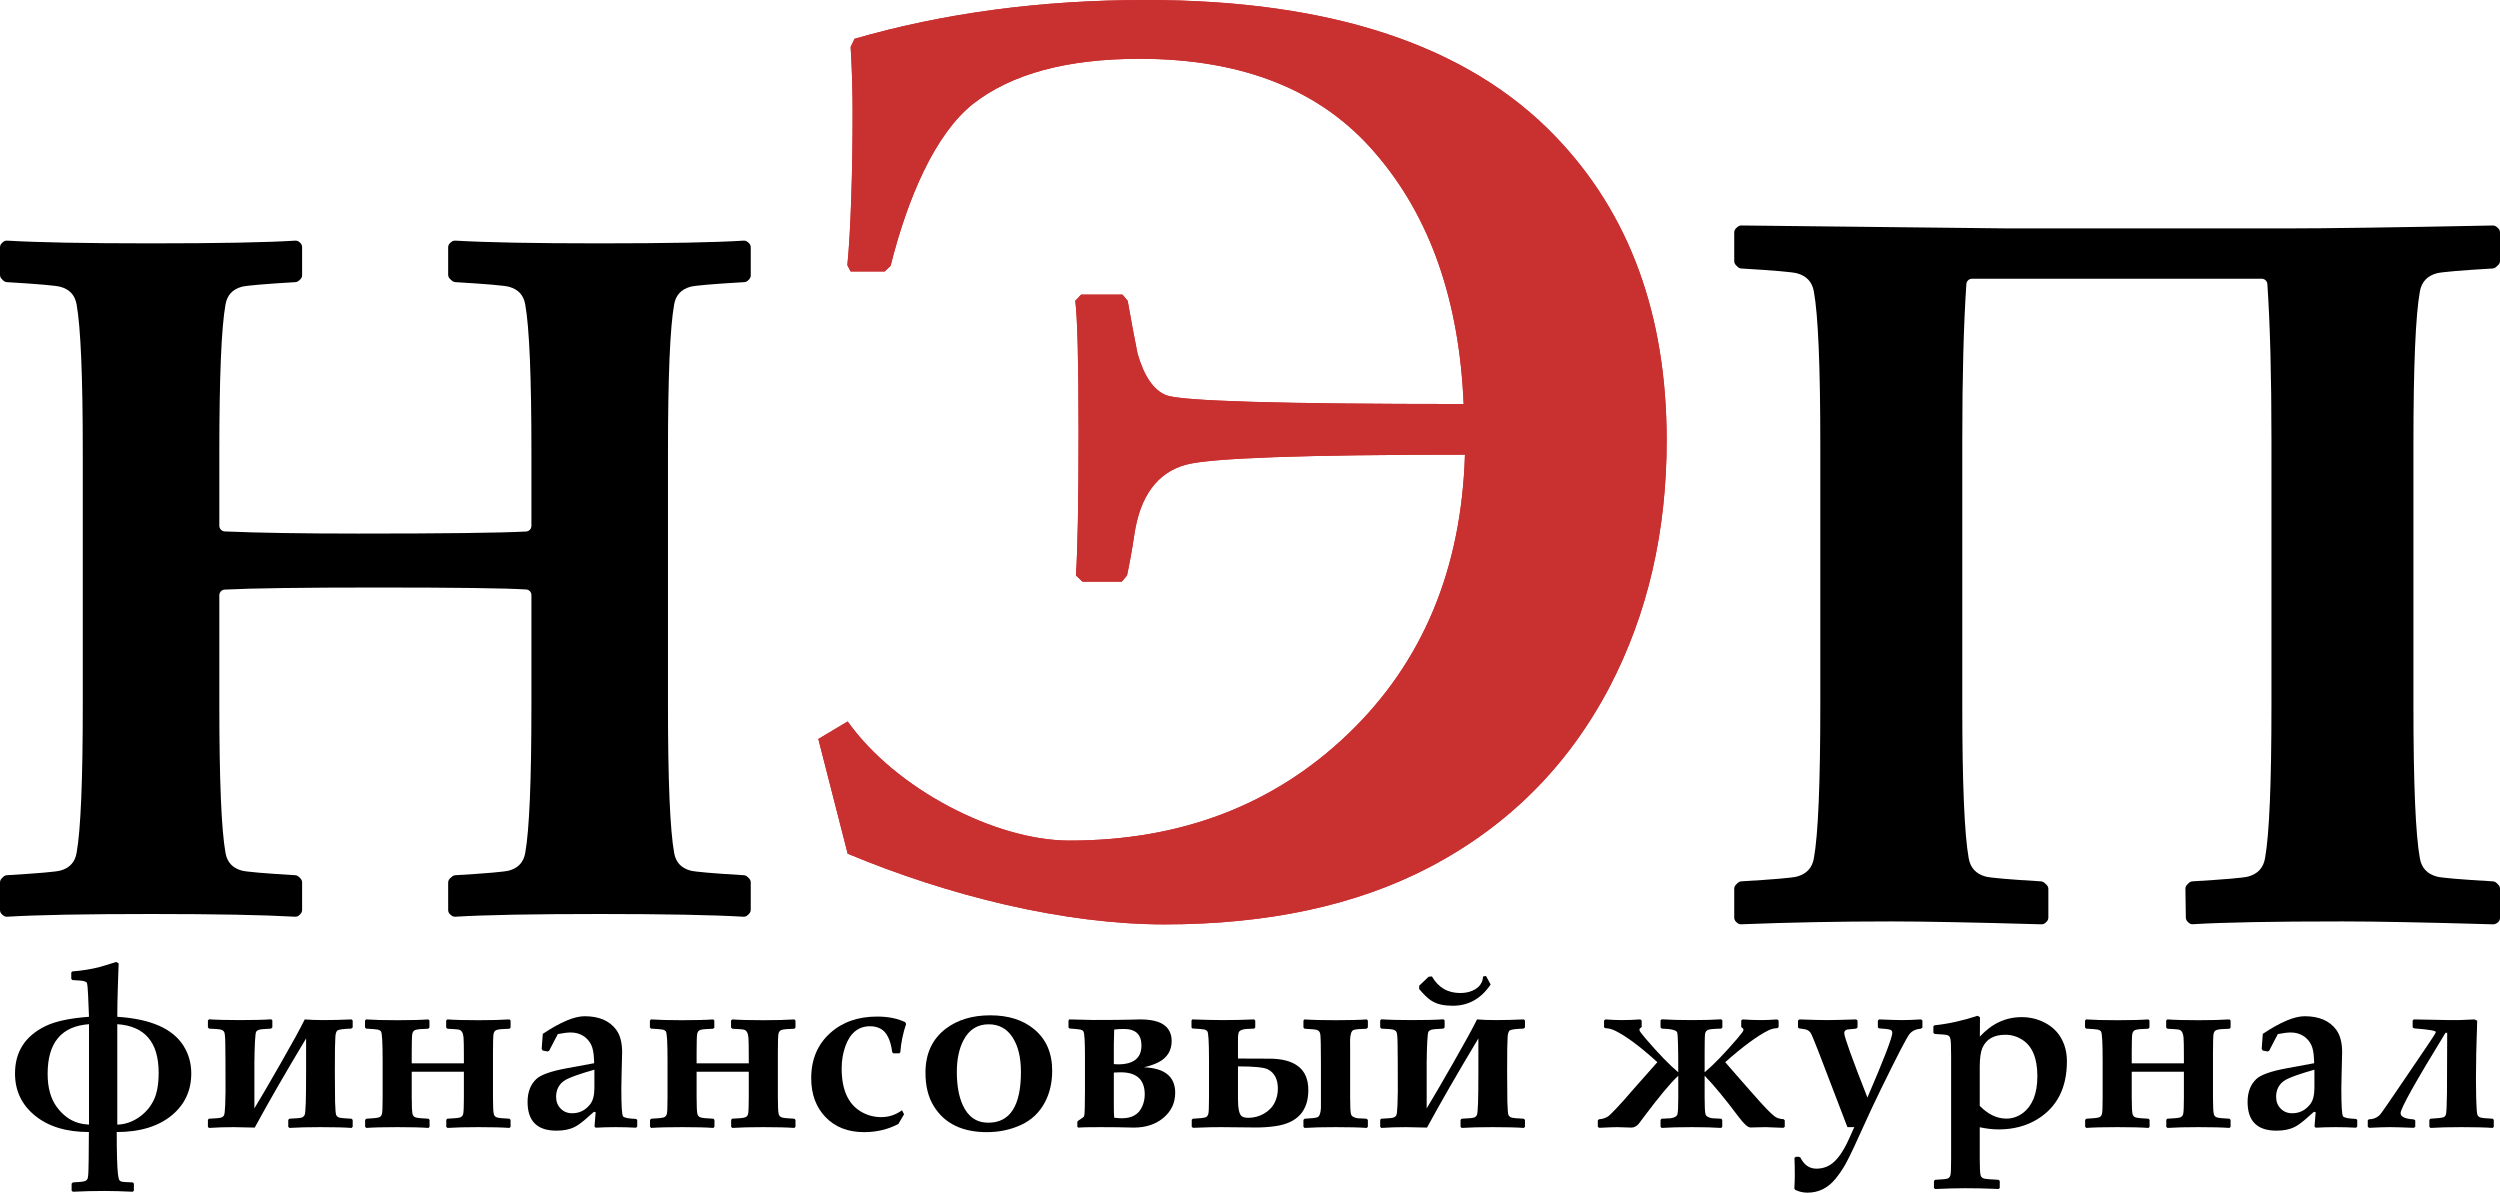 <?xml version="1.0" encoding="UTF-8"?> <svg xmlns="http://www.w3.org/2000/svg" width="436" height="208" viewBox="0 0 436 208" fill="none"> <path d="M33.357 187.208C33.357 190.184 32.234 192.611 29.988 194.489C27.623 196.447 24.413 197.426 20.356 197.426C20.356 199.238 20.376 200.798 20.416 202.108C20.482 204.369 20.621 205.613 20.832 205.838C20.964 205.983 21.109 206.069 21.268 206.095C21.493 206.135 22.127 206.175 23.171 206.214L23.349 206.433V207.643L23.151 207.841C21.288 207.749 19.643 207.702 18.216 207.702C16.261 207.702 14.424 207.749 12.706 207.841L12.488 207.643V206.433L12.706 206.214C13.843 206.162 14.549 206.082 14.827 205.976C15.104 205.871 15.27 205.672 15.322 205.381C15.402 205.024 15.448 204.065 15.461 202.505C15.488 199.833 15.501 198.14 15.501 197.426C11.524 197.426 8.359 196.447 6.008 194.489C3.748 192.611 2.619 190.184 2.619 187.208C2.619 183.413 4.402 180.655 7.97 178.935C9.7 178.102 12.217 177.567 15.521 177.328L15.362 173.5C15.309 172.375 15.243 171.694 15.164 171.456C15.124 171.324 14.979 171.218 14.728 171.139C14.49 171.046 13.79 170.973 12.627 170.92L12.429 170.722V169.611L12.627 169.413C14.358 169.28 15.95 169.022 17.403 168.639C17.853 168.52 18.804 168.229 20.257 167.766L20.693 168.004C20.693 168.48 20.647 169.829 20.555 172.051C20.488 174.062 20.455 175.821 20.455 177.328C26.256 177.699 30.101 179.379 31.99 182.368C32.901 183.809 33.357 185.423 33.357 187.208ZM27.669 187.07C27.669 181.766 25.265 178.949 20.455 178.618V196.136C21.79 196.096 23.045 195.673 24.221 194.866C25.344 194.086 26.196 193.107 26.778 191.93C27.372 190.753 27.669 189.133 27.669 187.07ZM15.521 196.136V178.618C10.711 178.962 8.307 181.845 8.307 187.268C8.307 189.675 8.835 191.6 9.892 193.041C10.949 194.483 12.211 195.415 13.677 195.839C14.232 195.997 14.847 196.096 15.521 196.136Z" fill="black"></path> <path d="M61.291 177.785L61.509 177.983V179.193L61.252 179.392C59.957 179.431 59.171 179.531 58.893 179.689C58.629 179.848 58.49 180.304 58.477 181.058L58.418 182.824C58.404 183.419 58.398 184.801 58.398 186.97C58.398 189.073 58.411 190.806 58.437 192.168C58.477 193.517 58.543 194.284 58.636 194.47C58.728 194.655 58.887 194.794 59.111 194.886C59.349 194.979 60.076 195.052 61.291 195.104L61.509 195.303V196.513L61.311 196.711C60.056 196.619 58.246 196.573 55.881 196.573C53.674 196.573 51.871 196.619 50.47 196.711L50.272 196.513V195.303L50.47 195.104C51.712 195.052 52.446 194.979 52.67 194.886C52.895 194.78 53.047 194.635 53.126 194.45C53.218 194.251 53.285 193.564 53.324 192.386C53.364 191.209 53.384 189.417 53.384 187.01V181.098C49.711 187.222 46.725 192.406 44.426 196.652L40.759 196.573C39.253 196.573 37.813 196.619 36.439 196.711L36.26 196.513V195.283L36.439 195.104C37.628 195.052 38.335 194.985 38.559 194.906C38.797 194.827 38.962 194.701 39.055 194.529C39.16 194.357 39.233 193.769 39.273 192.763C39.312 191.745 39.332 190.951 39.332 190.383C39.332 186.058 39.319 183.287 39.293 182.07C39.279 180.853 39.213 180.152 39.094 179.967C38.975 179.769 38.784 179.636 38.52 179.57C38.269 179.491 37.582 179.431 36.459 179.392L36.26 179.174V177.963L36.459 177.765C37.727 177.858 39.531 177.904 41.869 177.904C44.261 177.904 46.071 177.858 47.299 177.765L47.498 177.963V179.174L47.279 179.392C46.104 179.445 45.397 179.511 45.159 179.59C44.934 179.67 44.776 179.782 44.683 179.927C44.591 180.06 44.518 180.642 44.465 181.673C44.412 182.692 44.379 183.922 44.366 185.363C44.366 186.805 44.366 189.45 44.366 193.299C45.384 191.633 46.916 189.007 48.964 185.423C51.025 181.825 52.419 179.279 53.146 177.785C54.071 177.864 55.194 177.904 56.515 177.904C57.849 177.904 59.442 177.864 61.291 177.785Z" fill="black"></path> <path d="M89.047 196.513L88.849 196.711C87.594 196.619 85.79 196.573 83.438 196.573C81.232 196.573 79.428 196.619 78.028 196.711L77.83 196.513V195.303L77.988 195.104C79.243 195.052 80.003 194.972 80.267 194.866C80.545 194.761 80.716 194.562 80.783 194.271C80.862 193.888 80.901 192.929 80.901 191.395V186.911H71.805V191.395C71.805 192.929 71.851 193.888 71.944 194.271C72.01 194.562 72.181 194.761 72.459 194.866C72.736 194.972 73.489 195.052 74.718 195.104L74.916 195.303V196.513L74.718 196.711C73.476 196.619 71.673 196.573 69.308 196.573C66.929 196.573 65.119 196.619 63.877 196.711L63.679 196.513V195.303L63.897 195.104C65.047 195.052 65.78 194.972 66.097 194.866C66.348 194.787 66.52 194.589 66.612 194.271C66.692 193.993 66.731 193.035 66.731 191.395V184.808C66.731 181.753 66.632 180.106 66.434 179.868C66.315 179.722 66.15 179.623 65.938 179.57C65.608 179.504 64.914 179.445 63.857 179.392L63.659 179.193V177.983L63.857 177.785C65.126 177.877 66.929 177.924 69.268 177.924C71.646 177.924 73.456 177.877 74.698 177.785L74.896 177.983V179.213L74.678 179.412C73.502 179.438 72.749 179.511 72.419 179.63C72.142 179.736 71.97 179.967 71.904 180.324C71.838 180.668 71.805 181.733 71.805 183.518V185.443H80.901V184.094C80.901 182.507 80.882 181.462 80.842 180.959C80.776 180.179 80.531 179.722 80.109 179.59C79.911 179.524 79.217 179.465 78.028 179.412L77.81 179.193V177.983L78.028 177.785C79.283 177.877 81.087 177.924 83.438 177.924C85.658 177.924 87.462 177.877 88.849 177.785L89.047 177.983V179.213L88.849 179.412C87.673 179.438 86.92 179.511 86.589 179.63C86.312 179.736 86.14 179.967 86.074 180.324C86.008 180.668 85.975 181.733 85.975 183.518V191.395C85.975 192.929 86.021 193.888 86.114 194.271C86.18 194.562 86.352 194.761 86.629 194.866C86.906 194.972 87.646 195.052 88.849 195.104L89.047 195.303V196.513Z" fill="black"></path> <path d="M111.134 196.454L110.936 196.672C109.787 196.606 108.598 196.573 107.369 196.573C106.114 196.573 104.951 196.606 103.881 196.672L103.683 196.454L103.881 193.974L103.584 193.894C102.698 194.688 102.11 195.204 101.82 195.442C101.225 195.931 100.697 196.295 100.234 196.533C99.389 196.969 98.325 197.188 97.043 197.188C93.687 197.188 92.009 195.521 92.009 192.188C92.009 190.455 92.525 189.113 93.555 188.161C94.348 187.433 96.092 186.818 98.787 186.316L103.623 185.423C103.597 184.233 103.491 183.34 103.306 182.745C103.029 181.858 102.5 181.164 101.721 180.661C101.086 180.265 100.366 180.066 99.56 180.066C98.979 180.066 98.219 180.159 97.281 180.344L95.775 183.241L95.517 183.379L94.665 183.221L94.467 182.943L94.665 180.304C97.744 178.254 100.175 177.229 101.958 177.229C104.469 177.229 106.305 178.016 107.468 179.59C108.155 180.516 108.499 181.825 108.499 183.518C108.499 184.074 108.466 185.449 108.399 187.645C108.373 188.518 108.36 189.272 108.36 189.907C108.36 192.843 108.459 194.437 108.657 194.688C108.855 194.939 109.622 195.091 110.956 195.144L111.134 195.343V196.454ZM103.663 189.748V186.554C102.46 186.898 101.536 187.182 100.888 187.407C99.593 187.843 98.735 188.22 98.312 188.538C97.427 189.199 96.984 190.118 96.984 191.295C96.984 192.115 97.248 192.797 97.777 193.339C98.305 193.881 98.979 194.152 99.798 194.152C101.053 194.152 102.091 193.636 102.91 192.605C103.412 191.97 103.663 191.018 103.663 189.748Z" fill="black"></path> <path d="M138.732 196.513L138.533 196.711C137.278 196.619 135.475 196.573 133.123 196.573C130.916 196.573 129.113 196.619 127.712 196.711L127.514 196.513V195.303L127.673 195.104C128.928 195.052 129.688 194.972 129.952 194.866C130.229 194.761 130.401 194.562 130.467 194.271C130.546 193.888 130.586 192.929 130.586 191.395V186.911H121.489V191.395C121.489 192.929 121.536 193.888 121.628 194.271C121.694 194.562 121.866 194.761 122.143 194.866C122.421 194.972 123.174 195.052 124.403 195.104L124.601 195.303V196.513L124.403 196.711C123.161 196.619 121.357 196.573 118.992 196.573C116.614 196.573 114.804 196.619 113.562 196.711L113.364 196.513V195.303L113.582 195.104C114.731 195.052 115.464 194.972 115.782 194.866C116.033 194.787 116.204 194.589 116.297 194.271C116.376 193.993 116.416 193.035 116.416 191.395V184.808C116.416 181.753 116.317 180.106 116.118 179.868C116 179.722 115.834 179.623 115.623 179.57C115.293 179.504 114.599 179.445 113.542 179.392L113.344 179.193V177.983L113.542 177.785C114.81 177.877 116.614 177.924 118.952 177.924C121.331 177.924 123.141 177.877 124.383 177.785L124.581 177.983V179.213L124.363 179.412C123.187 179.438 122.434 179.511 122.104 179.63C121.826 179.736 121.654 179.967 121.588 180.324C121.522 180.668 121.489 181.733 121.489 183.518V185.443H130.586V184.094C130.586 182.507 130.566 181.462 130.527 180.959C130.461 180.179 130.216 179.722 129.793 179.59C129.595 179.524 128.901 179.465 127.712 179.412L127.494 179.193V177.983L127.712 177.785C128.968 177.877 130.771 177.924 133.123 177.924C135.343 177.924 137.146 177.877 138.533 177.785L138.732 177.983V179.213L138.533 179.412C137.357 179.438 136.604 179.511 136.274 179.63C135.997 179.736 135.825 179.967 135.759 180.324C135.693 180.668 135.66 181.733 135.66 183.518V191.395C135.66 192.929 135.706 193.888 135.798 194.271C135.864 194.562 136.036 194.761 136.314 194.866C136.591 194.972 137.331 195.052 138.533 195.104L138.732 195.303V196.513Z" fill="black"></path> <path d="M158.025 178.598C157.483 180.172 157.146 181.812 157.014 183.518L156.835 183.697H155.785L155.607 183.499C155.316 181.329 154.629 179.96 153.546 179.392C153.004 179.114 152.409 178.975 151.762 178.975C149.701 178.975 148.254 180.146 147.422 182.487C146.999 183.677 146.787 184.967 146.787 186.355C146.787 190.006 147.891 192.499 150.097 193.835C151.194 194.496 152.396 194.827 153.704 194.827C154.999 194.827 156.201 194.43 157.311 193.636L157.668 194.331L156.677 196.017C154.88 196.969 152.885 197.446 150.692 197.446C147.904 197.446 145.671 196.579 143.993 194.847C142.315 193.114 141.476 190.846 141.476 188.042C141.476 184.762 142.586 182.13 144.806 180.146C146.933 178.241 149.654 177.289 152.971 177.289C154.887 177.289 156.518 177.613 157.866 178.261L158.025 178.598Z" fill="black"></path> <path d="M164.99 179.372C167.038 177.838 169.608 177.071 172.7 177.071C175.858 177.071 178.408 177.877 180.35 179.491C182.451 181.224 183.501 183.637 183.501 186.732C183.501 188.835 183.065 190.694 182.193 192.307C181.255 194.053 179.887 195.343 178.091 196.176C176.254 197.022 174.266 197.446 172.125 197.446C167.844 197.446 164.772 195.964 162.909 193.002C161.879 191.388 161.377 189.358 161.403 186.911C161.443 183.657 162.639 181.144 164.99 179.372ZM166.873 186.951C166.873 189.292 167.217 191.216 167.904 192.724C168.829 194.774 170.315 195.799 172.363 195.799C176.155 195.799 178.051 192.849 178.051 186.951C178.051 184.398 177.555 182.374 176.565 180.88C175.587 179.385 174.206 178.638 172.422 178.638C170.441 178.638 168.967 179.584 168.003 181.475C167.25 182.943 166.873 184.768 166.873 186.951Z" fill="black"></path> <path d="M204.954 190.581C204.954 192.314 204.294 193.749 202.972 194.886C201.612 196.063 199.861 196.652 197.721 196.652C197.469 196.652 196.525 196.632 194.886 196.592C194.345 196.579 193.334 196.573 191.854 196.573C189.806 196.573 188.531 196.599 188.029 196.652L187.89 196.513V195.66L187.97 195.501C188.67 195.065 189.04 194.78 189.08 194.648C189.172 194.344 189.218 192.856 189.218 190.184V184.193C189.218 181.561 189.126 180.119 188.941 179.868C188.822 179.709 188.663 179.61 188.465 179.57C188.188 179.504 187.54 179.438 186.523 179.372L186.345 179.193V177.983L186.483 177.785C188.703 177.851 190.09 177.884 190.645 177.884C193.869 177.884 196.062 177.864 197.225 177.824C197.991 177.798 198.54 177.785 198.87 177.785C201.341 177.785 202.966 178.354 203.745 179.491C204.142 180.073 204.34 180.747 204.34 181.515C204.34 183.208 203.58 184.451 202.061 185.244C201.413 185.588 200.561 185.886 199.504 186.137C203.138 186.283 204.954 187.764 204.954 190.581ZM199.068 182.328C199.068 180.41 198.051 179.451 196.016 179.451C195.448 179.451 194.88 179.484 194.312 179.55C194.272 180.609 194.252 181.475 194.252 182.149V185.582C194.437 185.608 194.682 185.621 194.986 185.621C197.707 185.621 199.068 184.524 199.068 182.328ZM199.643 190.879C199.643 188.3 198.249 187.01 195.461 187.01C195.104 187.01 194.701 187.023 194.252 187.05V192.962C194.252 193.663 194.272 194.318 194.312 194.926C194.827 194.992 195.283 195.025 195.679 195.025C197.41 195.025 198.579 194.351 199.187 193.002C199.491 192.327 199.643 191.619 199.643 190.879Z" fill="black"></path> <path d="M238.556 196.513L238.358 196.711C237.103 196.619 235.293 196.573 232.928 196.573C230.721 196.573 228.918 196.619 227.517 196.711L227.319 196.513V195.303L227.537 195.104C228.674 195.052 229.4 194.972 229.717 194.866C230.1 194.734 230.318 194.198 230.371 193.259C230.371 193.352 230.371 192.73 230.371 191.395V185.443C230.371 182.771 230.338 181.111 230.272 180.463C230.233 180.053 230.061 179.782 229.757 179.65C229.506 179.544 228.759 179.465 227.517 179.412L227.319 179.193V177.983L227.517 177.785C228.773 177.877 230.576 177.924 232.928 177.924C235.306 177.924 237.116 177.877 238.358 177.785L238.556 177.983V179.193L238.319 179.412C237.13 179.438 236.376 179.511 236.059 179.63C235.689 179.762 235.485 180.371 235.445 181.455C235.458 181.045 235.465 181.733 235.465 183.518V191.395C235.465 192.916 235.511 193.874 235.603 194.271C235.696 194.668 236.086 194.919 236.773 195.025C236.826 195.038 237.334 195.065 238.299 195.104L238.556 195.303V196.513ZM228.171 190.105C228.171 193.742 226.269 195.839 222.464 196.394C221.288 196.566 220.092 196.645 218.877 196.632L212.951 196.573C211.96 196.559 210.328 196.599 208.056 196.692L207.838 196.513V195.283L208.036 195.104C209.172 195.052 209.899 194.972 210.216 194.866C210.467 194.787 210.639 194.589 210.731 194.271C210.81 193.993 210.85 193.035 210.85 191.395V184.788C210.85 181.733 210.751 180.086 210.553 179.848C210.421 179.689 210.255 179.59 210.057 179.55C209.767 179.484 209.073 179.425 207.976 179.372L207.798 179.193V177.983L207.937 177.785C210.222 177.864 212.019 177.904 213.327 177.904C215.137 177.904 216.928 177.864 218.698 177.785L218.916 177.983V179.193L218.718 179.392C218.256 179.418 217.793 179.438 217.331 179.451C216.683 179.517 216.274 179.676 216.102 179.927C215.97 180.113 215.904 180.549 215.904 181.237V184.609L221.354 184.629C223.587 184.629 225.278 185.079 226.427 185.978C227.59 186.878 228.171 188.253 228.171 190.105ZM222.86 189.847C222.86 188.22 222.279 187.103 221.116 186.494C220.455 186.15 218.718 185.978 215.904 185.978V191.672C215.904 193.352 216.122 194.351 216.558 194.668C216.809 194.853 217.199 194.946 217.727 194.946C218.665 194.946 219.55 194.714 220.383 194.251C221.268 193.749 221.909 193.094 222.305 192.287C222.675 191.547 222.86 190.733 222.86 189.847Z" fill="black"></path> <path d="M265.737 177.785L265.955 177.983V179.193L265.698 179.392C264.403 179.431 263.617 179.531 263.339 179.689C263.075 179.848 262.936 180.304 262.923 181.058L262.864 182.824C262.85 183.419 262.844 184.801 262.844 186.97C262.844 189.073 262.857 190.806 262.883 192.168C262.923 193.517 262.989 194.284 263.082 194.47C263.174 194.655 263.333 194.794 263.557 194.886C263.795 194.979 264.522 195.052 265.737 195.104L265.955 195.303V196.513L265.757 196.711C264.502 196.619 262.692 196.573 260.327 196.573C258.12 196.573 256.317 196.619 254.916 196.711L254.718 196.513V195.303L254.916 195.104C256.158 195.052 256.892 194.979 257.116 194.886C257.341 194.78 257.493 194.635 257.572 194.45C257.665 194.251 257.731 193.564 257.77 192.386C257.81 191.209 257.83 189.417 257.83 187.01V181.098C254.157 187.222 251.171 192.406 248.872 196.652L245.205 196.573C243.699 196.573 242.259 196.619 240.885 196.711L240.706 196.513V195.283L240.885 195.104C242.074 195.052 242.781 194.985 243.005 194.906C243.243 194.827 243.408 194.701 243.501 194.529C243.606 194.357 243.679 193.769 243.719 192.763C243.758 191.745 243.778 190.951 243.778 190.383C243.778 186.058 243.765 183.287 243.739 182.07C243.725 180.853 243.659 180.152 243.54 179.967C243.422 179.769 243.23 179.636 242.966 179.57C242.715 179.491 242.028 179.431 240.905 179.392L240.706 179.174V177.963L240.905 177.765C242.173 177.858 243.976 177.904 246.315 177.904C248.706 177.904 250.517 177.858 251.745 177.765L251.944 177.963V179.174L251.726 179.392C250.55 179.445 249.843 179.511 249.605 179.59C249.38 179.67 249.222 179.782 249.129 179.927C249.037 180.06 248.964 180.642 248.911 181.673C248.858 182.692 248.825 183.922 248.812 185.363C248.812 186.805 248.812 189.45 248.812 193.299C249.83 191.633 251.362 189.007 253.41 185.423C255.471 181.825 256.865 179.279 257.592 177.785C258.517 177.864 259.64 177.904 260.961 177.904C262.295 177.904 263.888 177.864 265.737 177.785ZM259.158 170.206L259.97 171.694C258.305 174.167 256.099 175.404 253.351 175.404C252.65 175.404 251.977 175.338 251.329 175.206C250.695 175.073 250.094 174.822 249.526 174.452C248.971 174.081 248.297 173.427 247.504 172.488V171.912L249.149 170.345L249.724 170.286C250.834 172.217 252.479 173.182 254.659 173.182C255.478 173.182 256.198 173.043 256.819 172.765C257.453 172.474 257.909 172.117 258.186 171.694C258.477 171.271 258.629 170.808 258.642 170.305L259.158 170.206Z" fill="black"></path> <path d="M311.26 196.513L311.022 196.692L307.93 196.573L305.295 196.632C304.845 196.645 304.165 196.044 303.253 194.827C300.822 191.586 298.834 189.179 297.288 187.605V191.395C297.288 192.916 297.334 193.874 297.427 194.271C297.519 194.668 297.922 194.919 298.635 195.025C298.688 195.038 299.204 195.065 300.181 195.104L300.36 195.303V196.513L300.181 196.711C298.794 196.619 297.076 196.573 295.029 196.573C292.835 196.573 291.091 196.619 289.796 196.711L289.598 196.513V195.303L289.796 195.104C290.801 195.065 291.322 195.038 291.362 195.025C292.076 194.919 292.472 194.675 292.551 194.291C292.644 193.908 292.69 192.942 292.69 191.395V187.605C291.382 188.809 289.374 191.216 286.665 194.827C286.374 195.224 286.077 195.62 285.773 196.017C285.39 196.44 284.974 196.652 284.525 196.652C284.247 196.652 283.831 196.639 283.276 196.612C282.721 196.586 282.305 196.573 282.027 196.573C281.552 196.573 280.508 196.612 278.896 196.692L278.658 196.513V195.382L278.856 195.204C279.53 195.164 280.112 194.959 280.601 194.589C280.772 194.443 281.222 193.993 281.948 193.24C282.82 192.314 283.798 191.216 284.881 189.946C285.304 189.444 286.691 187.876 289.043 185.244C286.097 182.559 283.653 180.734 281.71 179.769C281.129 179.478 280.541 179.326 279.947 179.312L279.748 179.154V177.983L279.986 177.785C281.017 177.864 281.955 177.904 282.8 177.904C283.897 177.904 284.987 177.864 286.07 177.785L286.308 177.983V179.114L286.09 179.293C285.971 179.359 285.912 179.471 285.912 179.63C285.912 179.789 286.282 180.298 287.022 181.157C289.281 183.789 291.17 185.74 292.69 187.01C292.69 182.804 292.63 180.496 292.512 180.086C292.393 179.663 291.494 179.431 289.816 179.392L289.598 179.174V177.963L289.796 177.765C291.17 177.858 292.928 177.904 295.068 177.904C297.209 177.904 298.913 177.858 300.181 177.765L300.38 177.963V179.193L300.181 179.392C298.9 179.418 298.133 179.491 297.882 179.61C297.592 179.742 297.42 179.967 297.367 180.285C297.314 180.589 297.288 181.66 297.288 183.499V187.01C298.807 185.74 300.697 183.789 302.956 181.157C303.696 180.298 304.066 179.789 304.066 179.63C304.066 179.471 304.006 179.359 303.887 179.293L303.669 179.114V177.983L303.907 177.785C305.004 177.864 306.094 177.904 307.177 177.904C307.983 177.904 308.902 177.864 309.932 177.785L310.19 177.983V179.134L309.972 179.312C309.417 179.326 308.902 179.451 308.426 179.689C306.497 180.642 303.98 182.493 300.875 185.244C301.456 185.919 302.276 186.858 303.333 188.062L305.79 190.859C307.587 192.909 308.809 194.179 309.456 194.668C309.866 194.985 310.401 195.157 311.062 195.184L311.26 195.382V196.513Z" fill="black"></path> <path d="M335.27 179.193L335.032 179.392C334.134 179.471 333.466 179.782 333.03 180.324C332.528 180.946 330.864 184.153 328.036 189.946C326.926 192.221 326.008 194.172 325.281 195.799C323.722 199.291 322.593 201.678 321.892 202.961C321.364 203.913 320.743 204.819 320.029 205.679C318.735 207.226 317.129 208 315.213 208C314.46 208 313.747 207.835 313.073 207.504L312.934 207.266C312.987 206.327 313.014 205.593 313.014 205.064C313.014 203.847 312.994 202.802 312.954 201.929L313.192 201.751H313.747L313.985 201.87C314.632 203.166 315.564 203.814 316.779 203.814C318.021 203.814 319.085 203.384 319.97 202.524C320.908 201.638 321.853 200.091 322.804 197.882C323.108 197.168 323.306 196.731 323.398 196.573H322.19L317.175 183.479C316.436 181.574 315.98 180.476 315.808 180.185C315.583 179.828 315.253 179.603 314.817 179.511C314.606 179.471 314.255 179.418 313.767 179.352L313.568 179.193V177.983L313.826 177.785C316.046 177.864 317.644 177.904 318.622 177.904C319.573 177.904 321.271 177.864 323.716 177.785L323.953 177.983V179.193L323.716 179.392C323.319 179.418 322.797 179.471 322.15 179.55C321.806 179.643 321.635 179.848 321.635 180.166C321.635 180.814 322.982 184.563 325.678 191.414C328.571 184.695 330.018 180.926 330.018 180.106C330.018 179.855 329.899 179.683 329.661 179.59C329.357 179.484 328.717 179.405 327.739 179.352L327.501 179.193V177.983L327.739 177.785C329.602 177.864 330.93 177.904 331.722 177.904C332.608 177.904 333.711 177.864 335.032 177.785L335.27 177.983V179.193Z" fill="black"></path> <path d="M360.469 185.086C360.469 189.728 358.745 193.101 355.296 195.204C353.367 196.381 351.121 196.969 348.558 196.969C347.541 196.969 346.444 196.844 345.268 196.592V202.048C345.268 203.569 345.314 204.528 345.407 204.925C345.473 205.216 345.651 205.414 345.942 205.52C346.193 205.613 347.065 205.692 348.558 205.758L348.756 205.957V207.187L348.538 207.365L347.626 207.325C346.107 207.259 344.469 207.226 342.711 207.226C341.35 207.226 339.606 207.273 337.479 207.365L337.281 207.167V205.957L337.479 205.758C338.655 205.705 339.382 205.633 339.659 205.54C339.897 205.461 340.062 205.262 340.155 204.945C340.234 204.667 340.274 203.701 340.274 202.048V184.034C340.274 182.381 340.227 181.409 340.135 181.118C340.056 180.814 339.897 180.622 339.659 180.542C339.382 180.45 338.629 180.377 337.4 180.324L337.182 180.126V179.015L337.36 178.816C339.831 178.552 342.341 177.996 344.891 177.15L345.308 177.408L345.288 180.781C347.362 178.519 349.793 177.388 352.581 177.388C353.968 177.388 355.263 177.686 356.466 178.281C357.747 178.916 358.725 179.802 359.399 180.939C360.112 182.143 360.469 183.525 360.469 185.086ZM355.316 187.685C355.316 184.55 354.431 182.427 352.66 181.316C351.762 180.747 350.784 180.463 349.727 180.463C347.732 180.463 346.398 181.23 345.724 182.764C345.42 183.465 345.268 184.57 345.268 186.078V192.863C346.721 194.344 348.267 195.085 349.906 195.085C350.976 195.085 351.953 194.747 352.839 194.073C353.658 193.425 354.272 192.585 354.682 191.553C355.105 190.469 355.316 189.179 355.316 187.685Z" fill="black"></path> <path d="M389.017 196.513L388.819 196.711C387.564 196.619 385.76 196.573 383.409 196.573C381.202 196.573 379.399 196.619 377.998 196.711L377.8 196.513V195.303L377.958 195.104C379.214 195.052 379.973 194.972 380.238 194.866C380.515 194.761 380.687 194.562 380.753 194.271C380.832 193.888 380.872 192.929 380.872 191.395V186.911H371.775V191.395C371.775 192.929 371.821 193.888 371.914 194.271C371.98 194.562 372.152 194.761 372.429 194.866C372.706 194.972 373.46 195.052 374.688 195.104L374.887 195.303V196.513L374.688 196.711C373.446 196.619 371.643 196.573 369.278 196.573C366.9 196.573 365.09 196.619 363.848 196.711L363.649 196.513V195.303L363.867 195.104C365.017 195.052 365.75 194.972 366.067 194.866C366.318 194.787 366.49 194.589 366.583 194.271C366.662 193.993 366.701 193.035 366.701 191.395V184.808C366.701 181.753 366.602 180.106 366.404 179.868C366.285 179.722 366.12 179.623 365.909 179.57C365.578 179.504 364.885 179.445 363.828 179.392L363.63 179.193V177.983L363.828 177.785C365.096 177.877 366.9 177.924 369.238 177.924C371.616 177.924 373.427 177.877 374.669 177.785L374.867 177.983V179.213L374.649 179.412C373.473 179.438 372.72 179.511 372.389 179.63C372.112 179.736 371.94 179.967 371.874 180.324C371.808 180.668 371.775 181.733 371.775 183.518V185.443H380.872V184.094C380.872 182.507 380.852 181.462 380.812 180.959C380.746 180.179 380.502 179.722 380.079 179.59C379.881 179.524 379.187 179.465 377.998 179.412L377.78 179.193V177.983L377.998 177.785C379.253 177.877 381.057 177.924 383.409 177.924C385.628 177.924 387.432 177.877 388.819 177.785L389.017 177.983V179.213L388.819 179.412C387.643 179.438 386.89 179.511 386.56 179.63C386.282 179.736 386.111 179.967 386.044 180.324C385.978 180.668 385.945 181.733 385.945 183.518V191.395C385.945 192.929 385.992 193.888 386.084 194.271C386.15 194.562 386.322 194.761 386.599 194.866C386.877 194.972 387.617 195.052 388.819 195.104L389.017 195.303V196.513Z" fill="black"></path> <path d="M411.105 196.454L410.907 196.672C409.757 196.606 408.568 196.573 407.339 196.573C406.084 196.573 404.921 196.606 403.851 196.672L403.653 196.454L403.851 193.974L403.554 193.894C402.669 194.688 402.081 195.204 401.79 195.442C401.195 195.931 400.667 196.295 400.204 196.533C399.359 196.969 398.295 197.188 397.014 197.188C393.658 197.188 391.98 195.521 391.98 192.188C391.98 190.455 392.495 189.113 393.526 188.161C394.318 187.433 396.062 186.818 398.758 186.316L403.593 185.423C403.567 184.233 403.461 183.34 403.276 182.745C402.999 181.858 402.47 181.164 401.691 180.661C401.057 180.265 400.337 180.066 399.531 180.066C398.949 180.066 398.19 180.159 397.251 180.344L395.745 183.241L395.488 183.379L394.635 183.221L394.437 182.943L394.635 180.304C397.714 178.254 400.145 177.229 401.929 177.229C404.439 177.229 406.276 178.016 407.438 179.59C408.125 180.516 408.469 181.825 408.469 183.518C408.469 184.074 408.436 185.449 408.37 187.645C408.343 188.518 408.33 189.272 408.33 189.907C408.33 192.843 408.429 194.437 408.627 194.688C408.826 194.939 409.592 195.091 410.926 195.144L411.105 195.343V196.454ZM403.633 189.748V186.554C402.431 186.898 401.506 187.182 400.858 187.407C399.564 187.843 398.705 188.22 398.282 188.538C397.397 189.199 396.954 190.118 396.954 191.295C396.954 192.115 397.218 192.797 397.747 193.339C398.275 193.881 398.949 194.152 399.768 194.152C401.024 194.152 402.061 193.636 402.88 192.605C403.382 191.97 403.633 191.018 403.633 189.748Z" fill="black"></path> <path d="M434.916 196.513L434.718 196.711C433.463 196.619 431.653 196.573 429.288 196.573C427.081 196.573 425.278 196.619 423.877 196.711L423.679 196.513V195.303L423.877 195.104C425.04 195.038 425.78 194.959 426.097 194.866C426.309 194.8 426.46 194.648 426.553 194.41C426.659 194.172 426.725 192.929 426.751 190.68L426.791 180.126H426.494C421.275 188.643 418.665 193.312 418.665 194.132C418.665 194.767 419.438 195.131 420.984 195.224L421.222 195.402V196.513L420.984 196.692C418.923 196.612 417.535 196.573 416.822 196.573C416.016 196.573 414.801 196.612 413.175 196.692L412.938 196.513V195.382L413.136 195.204C413.955 195.19 414.616 194.906 415.118 194.351C415.316 194.139 416.763 192.043 419.458 188.062L423.362 182.308C424.327 180.893 424.809 180.119 424.809 179.987C424.809 179.749 423.547 179.537 421.024 179.352L420.766 179.174V177.983L420.984 177.785L427.207 177.904C428.304 177.93 429.75 177.891 431.547 177.785L432.023 178.023C431.878 182.07 431.805 185.423 431.805 188.081C431.805 189.139 431.818 190.244 431.845 191.395C431.884 192.955 431.944 193.914 432.023 194.271C432.076 194.562 432.241 194.761 432.518 194.866C432.796 194.972 433.529 195.052 434.718 195.104L434.916 195.303V196.513Z" fill="black"></path> <path d="M290.667 76.789C290.667 92.714 287.354 107.039 280.73 119.764C273.496 133.58 262.988 144.088 249.206 151.287C236.49 157.904 221.109 161.213 203.063 161.213C185.55 161.213 165.425 156.23 147.836 148.885L142.715 128.879L147.836 125.824C156.206 137.621 173.633 146.597 186.501 146.597C205.994 146.597 222.213 140.379 235.158 127.945C248.102 115.51 254.879 99.294 255.488 79.297C227.315 79.297 211.096 79.879 206.832 81.043C201.806 82.424 198.799 86.533 197.809 93.368C197.428 95.913 197.009 98.24 196.552 100.349L195.639 101.44H188.786L187.644 100.349C187.948 95.913 188.1 87.551 188.1 75.262C188.1 63.118 187.91 55.519 187.529 52.465L188.557 51.374H195.753L196.667 52.465C197.2 55.519 197.771 58.573 198.38 61.627C199.522 65.627 201.197 68.063 203.405 68.935C206.07 69.953 223.355 70.462 255.26 70.462C254.498 52.356 249.397 37.813 239.955 26.832C230.589 15.78 216.845 10.253 198.723 10.253C186.083 10.253 176.412 12.871 169.712 18.106C163.087 23.342 158.29 34.508 155.32 46.36L154.292 47.342H148.353L147.782 46.251C148.391 40.07 148.696 29.45 148.696 19.634C148.696 15.852 148.582 12.035 148.353 8.181L149.039 6.763C164.648 2.254 181.59 0 199.865 0C232.226 0 256.021 7.926 271.25 23.778C284.194 37.231 290.667 54.901 290.667 76.789Z" fill="#C93131"></path> <path d="M290.667 76.789C290.667 92.714 287.354 107.039 280.73 119.764C273.496 133.58 262.988 144.088 249.206 151.287C236.49 157.904 221.109 161.213 203.063 161.213C185.55 161.213 165.425 156.23 147.836 148.885L142.715 128.879L147.836 125.824C156.206 137.621 173.633 146.597 186.501 146.597C205.994 146.597 222.213 140.379 235.158 127.945C248.102 115.51 254.879 99.294 255.488 79.297C227.315 79.297 211.096 79.879 206.832 81.043C201.806 82.424 198.799 86.533 197.809 93.368C197.428 95.913 197.009 98.24 196.552 100.349L195.639 101.44H188.786L187.644 100.349C187.948 95.913 188.1 87.551 188.1 75.262C188.1 63.118 187.91 55.519 187.529 52.465L188.557 51.374H195.753L196.667 52.465C197.2 55.519 197.771 58.573 198.38 61.627C199.522 65.627 201.197 68.063 203.405 68.935C206.07 69.953 223.355 70.462 255.26 70.462C254.498 52.356 249.397 37.813 239.955 26.832C230.589 15.78 216.845 10.253 198.723 10.253C186.083 10.253 176.412 12.871 169.712 18.106C163.087 23.342 158.29 34.508 155.32 46.36L154.292 47.342H148.353L147.782 46.251C148.391 40.07 148.696 29.45 148.696 19.634C148.696 15.852 148.582 12.035 148.353 8.181L149.039 6.763C164.648 2.254 181.59 0 199.865 0C232.226 0 256.021 7.926 271.25 23.778C284.194 37.231 290.667 54.901 290.667 76.789Z" fill="#C93131"></path> <path d="M130.931 158.656C130.931 158.921 130.826 159.175 130.639 159.362L130.42 159.582C130.217 159.786 129.938 159.892 129.652 159.875C124.164 159.56 115.795 159.402 104.546 159.402C93.021 159.402 84.643 159.56 79.41 159.876C79.141 159.892 78.877 159.8 78.677 159.619L78.49 159.451C78.28 159.261 78.16 158.991 78.16 158.708V153.933C78.16 153.652 78.279 153.384 78.486 153.195L78.811 152.898C78.981 152.744 79.199 152.652 79.428 152.638C84.851 152.315 87.969 152.044 88.781 151.827C90.385 151.383 91.325 150.356 91.602 148.747C92.321 144.751 92.68 136.149 92.68 122.94V103.784C92.68 103.27 92.292 102.84 91.779 102.807C88.212 102.577 79.552 102.462 65.797 102.462C52.776 102.462 43.906 102.583 39.187 102.825C38.66 102.852 38.25 103.289 38.25 103.817V122.94C38.25 136.149 38.61 144.751 39.329 148.747C39.606 150.356 40.546 151.383 42.15 151.827C42.961 152.044 46.07 152.314 51.476 152.637C51.721 152.651 51.954 152.756 52.127 152.929L52.396 153.199C52.583 153.387 52.688 153.641 52.688 153.905V158.687C52.688 158.933 52.597 159.171 52.432 159.354L52.263 159.542C52.06 159.77 51.764 159.891 51.459 159.874C45.92 159.56 37.562 159.402 26.385 159.402C14.811 159.402 6.432 159.56 1.25 159.876C0.98 159.892 0.717 159.8 0.516 159.619L0.33 159.451C0.12 159.261 0 158.991 0 158.708V153.905C0 153.641 0.105 153.387 0.292 153.199L0.561 152.929C0.734 152.756 0.967 152.651 1.211 152.637C6.618 152.314 9.727 152.044 10.537 151.827C12.142 151.383 13.082 150.356 13.359 148.747C14.078 144.751 14.437 136.149 14.437 122.94V78.903C14.437 65.695 14.078 57.092 13.359 53.096C13.082 51.487 12.142 50.46 10.537 50.016C9.727 49.8 6.618 49.529 1.211 49.207C0.967 49.192 0.734 49.088 0.561 48.914L0.292 48.644C0.105 48.457 0 48.203 0 47.938V43.135C0 42.852 0.12 42.583 0.33 42.393L0.517 42.224C0.717 42.043 0.98 41.951 1.249 41.967C6.583 42.283 14.962 42.441 26.385 42.441C38.036 42.441 46.403 42.284 51.488 41.97C51.776 41.953 52.058 42.059 52.262 42.263L52.396 42.398C52.583 42.586 52.688 42.839 52.688 43.104V47.99C52.688 48.273 52.568 48.543 52.358 48.733L52.119 48.949C51.95 49.101 51.733 49.191 51.506 49.205C46.081 49.529 42.962 49.799 42.15 50.016C40.546 50.46 39.606 51.487 39.329 53.096C38.61 57.092 38.25 65.695 38.25 78.903V91.685C38.25 92.219 38.669 92.659 39.202 92.682C44.977 92.93 52.735 93.055 62.478 93.055C77.498 93.055 87.256 92.935 91.753 92.695C92.277 92.667 92.68 92.231 92.68 91.706V78.903C92.68 65.695 92.321 57.092 91.602 53.096C91.325 51.487 90.385 50.46 88.781 50.016C87.969 49.799 84.851 49.529 79.428 49.205C79.199 49.191 78.981 49.1 78.811 48.945L78.486 48.649C78.279 48.459 78.16 48.191 78.16 47.91V43.135C78.16 42.852 78.28 42.583 78.49 42.393L78.678 42.223C78.877 42.043 79.14 41.951 79.409 41.967C84.794 42.283 93.173 42.441 104.546 42.441C116.27 42.441 124.648 42.284 129.68 41.969C129.95 41.952 130.215 42.044 130.416 42.225L130.601 42.393C130.811 42.583 130.931 42.852 130.931 43.135V48.022C130.931 48.286 130.826 48.54 130.639 48.727L130.454 48.914C130.28 49.088 130.047 49.192 129.802 49.206C124.287 49.529 121.15 49.799 120.393 50.016C118.789 50.46 117.849 51.487 117.572 53.096C116.853 57.092 116.494 65.695 116.494 78.903V122.94C116.494 136.149 116.853 144.751 117.572 148.747C117.849 150.356 118.789 151.383 120.393 151.827C121.204 152.044 124.313 152.314 129.719 152.637C129.964 152.651 130.197 152.756 130.37 152.929L130.639 153.199C130.826 153.387 130.931 153.641 130.931 153.905V158.656Z" fill="black"></path> <path d="M436 160.089C436 160.416 435.84 160.722 435.572 160.909L435.408 161.024C435.232 161.146 435.02 161.209 434.805 161.203C423.067 160.865 414.32 160.696 408.565 160.696C396.488 160.696 387.781 160.859 382.444 161.184C382.157 161.202 381.877 161.096 381.674 160.894L381.505 160.725C381.32 160.541 381.215 160.293 381.211 160.032L381.137 155.013C381.133 154.742 381.239 154.481 381.431 154.29L381.725 153.997C381.898 153.824 382.13 153.721 382.374 153.706C388.006 153.372 391.243 153.093 392.087 152.869C393.755 152.41 394.733 151.349 395.021 149.686C395.768 145.557 396.142 136.668 396.142 123.019V76.74C396.142 65.648 395.905 56.581 395.43 49.537C395.395 49.014 394.96 48.611 394.435 48.611H343.929C343.404 48.611 342.969 49.014 342.934 49.537C342.459 56.581 342.222 65.648 342.222 76.74V123.019C342.222 136.668 342.596 145.557 343.344 149.686C343.631 151.349 344.609 152.41 346.277 152.869C347.122 153.093 350.34 153.373 355.931 153.708C356.159 153.721 356.376 153.812 356.545 153.965L356.905 154.291C357.114 154.481 357.233 154.75 357.233 155.032V160.023C357.233 160.289 357.128 160.544 356.939 160.731L356.761 160.909C356.567 161.103 356.299 161.208 356.025 161.2C344.111 160.864 335.398 160.696 329.885 160.696C320.839 160.696 312.098 160.863 303.663 161.195C303.385 161.206 303.115 161.101 302.917 160.904L302.744 160.731C302.556 160.544 302.45 160.289 302.45 160.023V155.004C302.45 154.738 302.556 154.484 302.744 154.296L303.044 153.997C303.218 153.824 303.449 153.721 303.694 153.706C309.325 153.372 312.563 153.093 313.407 152.869C315.075 152.41 316.053 151.349 316.34 149.686C317.088 145.557 317.462 136.668 317.462 123.019V77.514C317.462 63.865 317.088 54.976 316.34 50.847C316.053 49.184 315.075 48.123 313.407 47.664C312.563 47.44 309.325 47.161 303.694 46.827C303.449 46.812 303.218 46.709 303.044 46.536L302.744 46.237C302.556 46.049 302.45 45.794 302.45 45.529V40.541C302.45 40.257 302.571 39.986 302.783 39.796L303.023 39.58C303.21 39.413 303.452 39.322 303.702 39.324L350.245 39.836H398.73C405.523 39.836 417.526 39.667 434.74 39.328C434.994 39.323 435.242 39.414 435.431 39.584L435.668 39.796C435.879 39.986 436 40.257 436 40.541V45.501C436 45.783 435.881 46.052 435.672 46.242L435.312 46.567C435.143 46.721 434.925 46.811 434.697 46.825C429.049 47.16 425.802 47.44 424.957 47.664C423.289 48.123 422.311 49.184 422.024 50.847C421.276 54.976 420.902 63.865 420.902 77.514V123.019C420.902 136.668 421.276 145.557 422.024 149.686C422.311 151.349 423.289 152.41 424.957 152.869C425.745 153.093 429.011 153.372 434.756 153.707C435.001 153.721 435.233 153.824 435.406 153.997L435.706 154.296C435.894 154.484 436 154.738 436 155.004V160.089Z" fill="black"></path> </svg> 